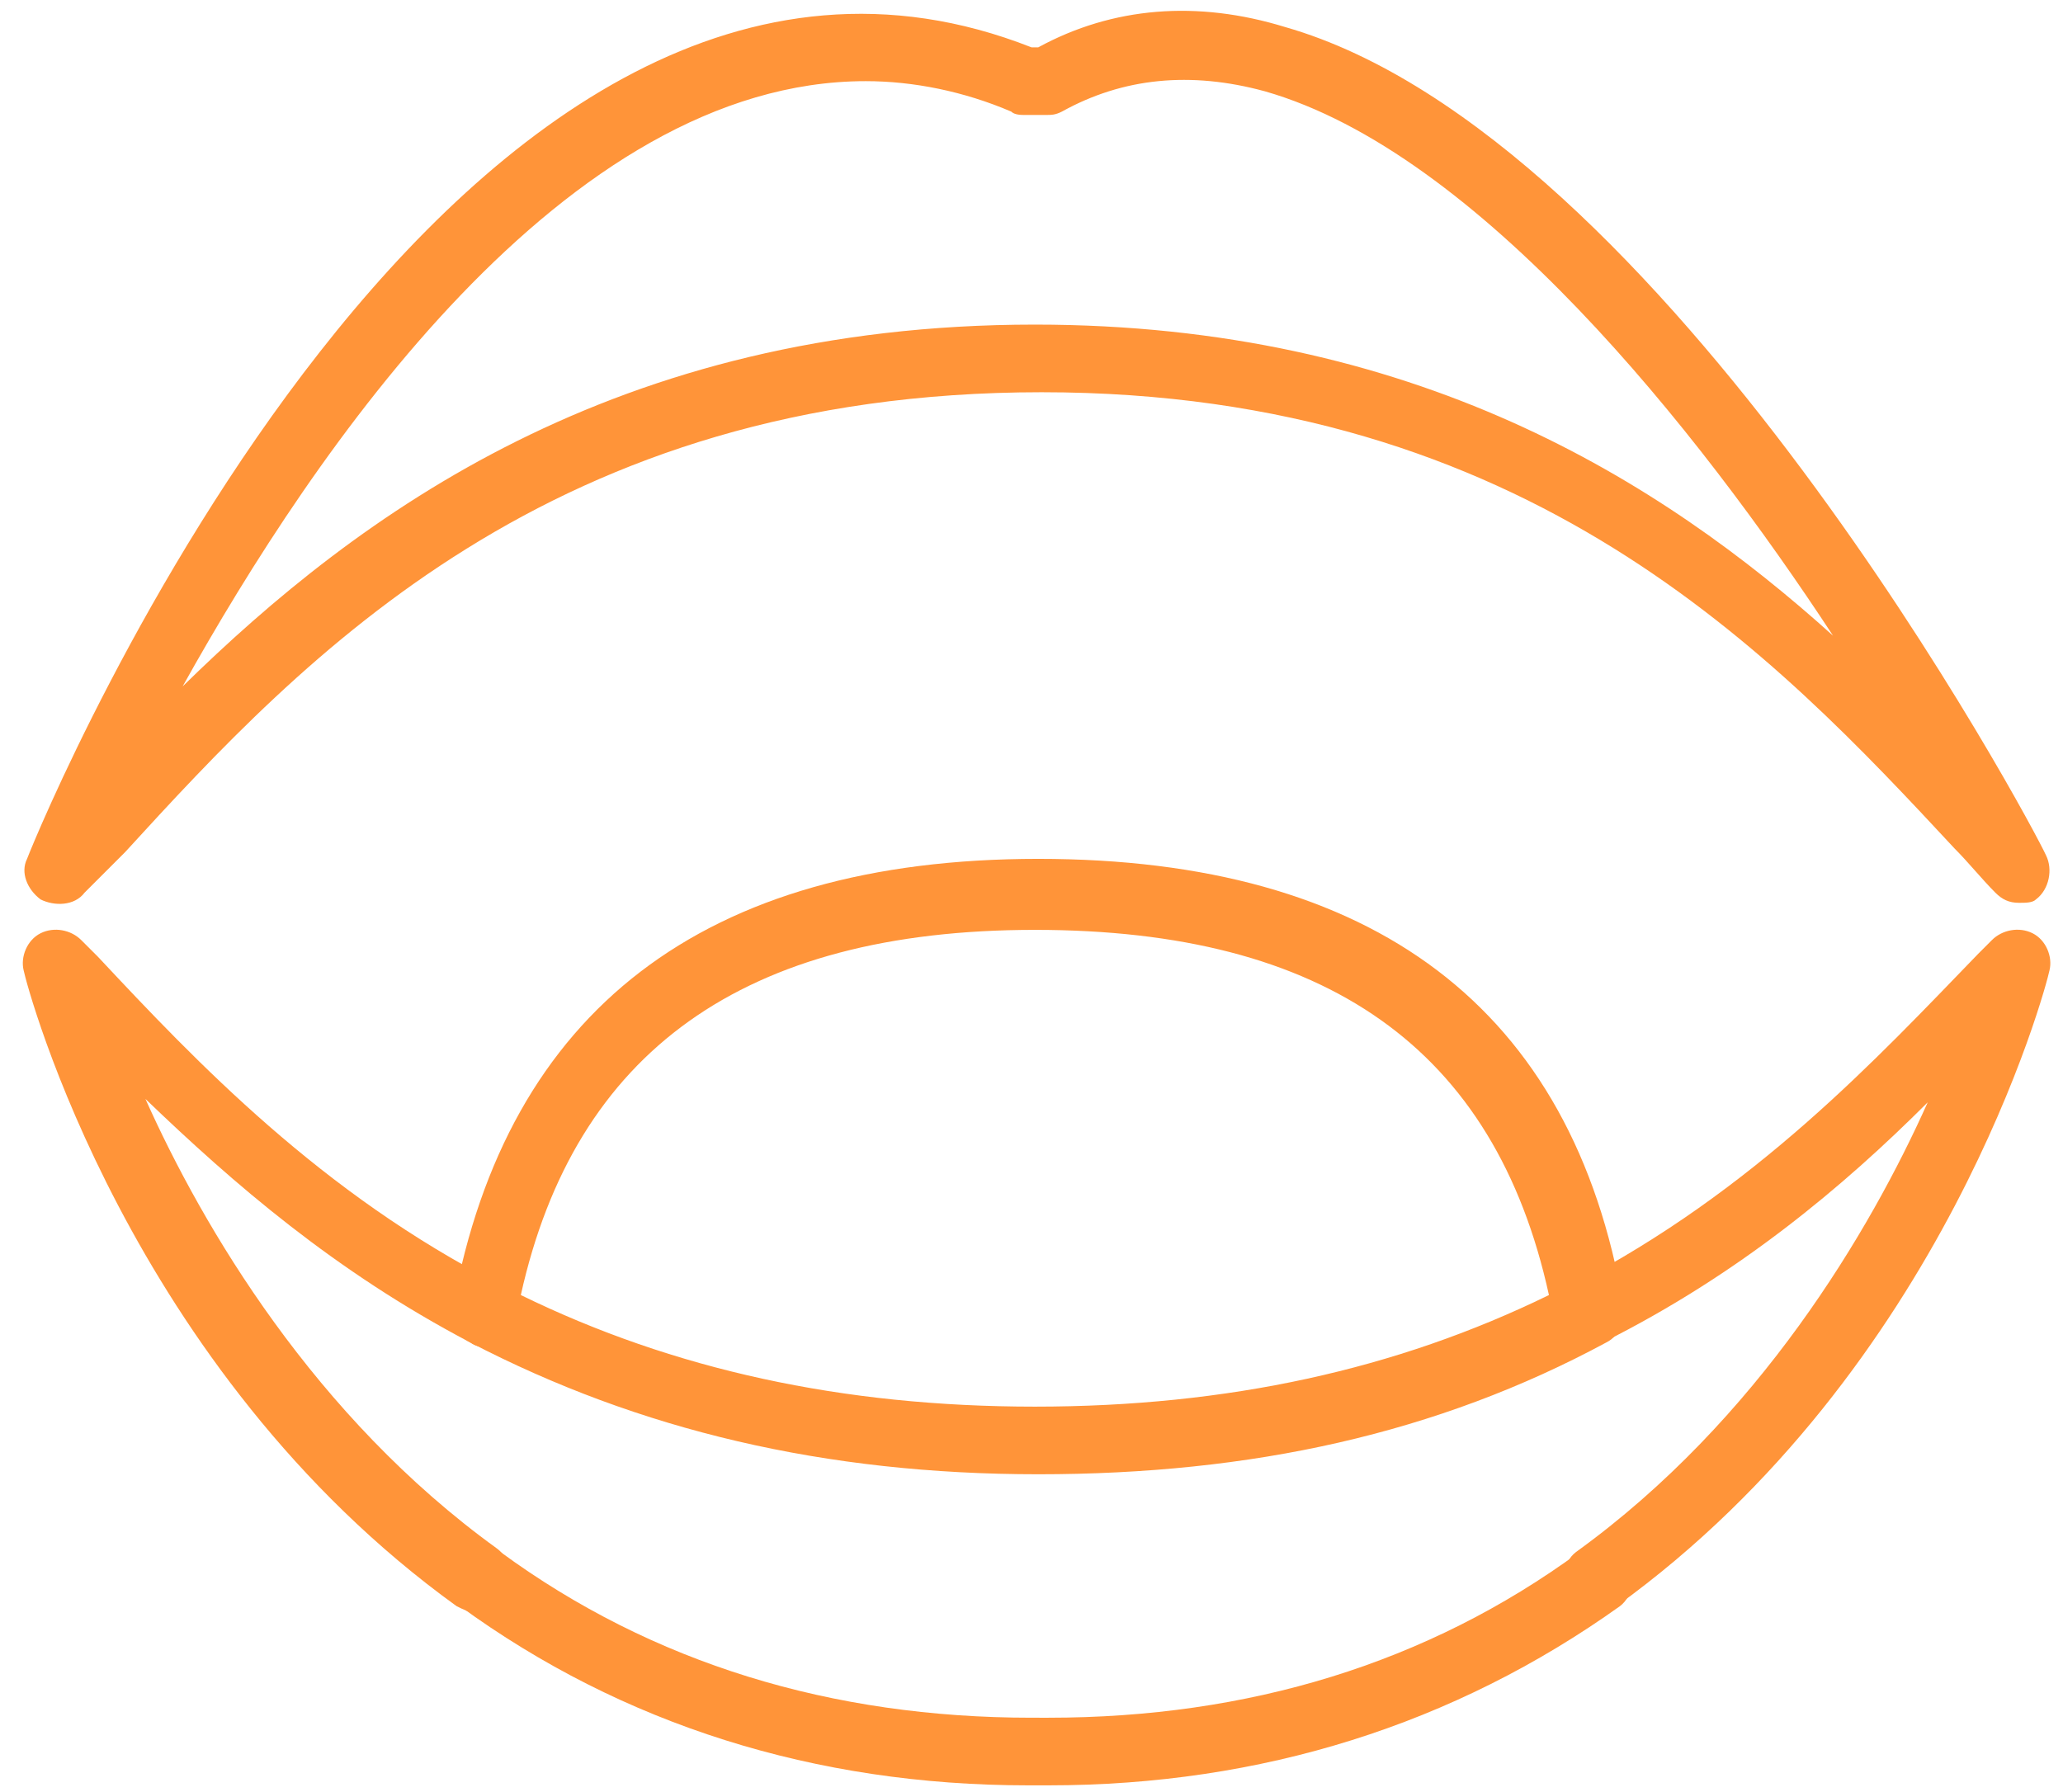 <?xml version="1.0" encoding="utf-8"?>
<!-- Generator: Adobe Illustrator 28.2.0, SVG Export Plug-In . SVG Version: 6.00 Build 0)  -->
<svg version="1.1" id="レイヤー_1" xmlns="http://www.w3.org/2000/svg" xmlns:xlink="http://www.w3.org/1999/xlink" x="0px"
	 y="0px" viewBox="0 0 61 53" style="enable-background:new 0 0 61 53;" xml:space="preserve">
<style type="text/css">
	.st0{fill:#FF9439;}
</style>
<g>
	<g>
		<path class="st0" d="M30.7,43.6c-6.3,0-11.8-1.3-16.8-3.9c-0.4-0.2-0.6-0.6-0.5-1.1c1.6-8.7,7.4-13.2,17.3-13.2
			c9.9,0,15.8,4.4,17.3,13.2c0.1,0.4-0.1,0.9-0.5,1.1C42.5,42.4,37,43.6,30.7,43.6z M15.4,38.3c4.5,2.2,9.5,3.3,15.2,3.3
			c5.7,0,10.7-1.1,15.2-3.3c-1.6-7.3-6.6-10.8-15.2-10.8C22,27.5,17,31.1,15.4,38.3z"/>
		<path class="st0" d="M14.1,47.7c-0.2,0-0.4-0.1-0.6-0.2c-9.7-7-12.7-18.3-12.8-18.8c-0.1-0.4,0.1-0.9,0.5-1.1
			c0.4-0.2,0.9-0.1,1.2,0.2l0.5,0.5c2.9,3.1,6.6,7,11.9,9.7c0.5,0.3,0.7,0.9,0.4,1.3c-0.3,0.5-0.9,0.7-1.3,0.4c-4-2.1-7-4.7-9.6-7.2
			c1.7,3.8,5,9.4,10.4,13.3c0.4,0.3,0.5,0.9,0.2,1.4C14.7,47.6,14.4,47.7,14.1,47.7z"/>
		<path class="st0" d="M47.2,47.7c-0.3,0-0.6-0.1-0.8-0.4c-0.3-0.4-0.2-1.1,0.2-1.4c5.4-3.9,8.7-9.5,10.4-13.3
			c-2.5,2.5-5.6,5.1-9.6,7.1c-0.5,0.3-1.1,0.1-1.3-0.4c-0.3-0.5-0.1-1.1,0.4-1.3c5.4-2.8,9-6.7,12-9.8l0.4-0.4
			c0.3-0.3,0.8-0.4,1.2-0.2c0.4,0.2,0.6,0.7,0.5,1.1c-0.1,0.5-3.1,11.8-12.8,18.8C47.6,47.7,47.4,47.7,47.2,47.7z"/>
		<path class="st0" d="M31,52.8h-0.6c-6.3,0-12-1.8-16.8-5.3c-0.4-0.3-0.5-0.9-0.2-1.4c0.3-0.4,0.9-0.5,1.4-0.2
			c4.5,3.3,9.8,4.9,15.7,4.9H31c5.9,0,11.2-1.6,15.7-4.9c0.4-0.3,1.1-0.2,1.4,0.2c0.3,0.4,0.2,1.1-0.2,1.4C43,51,37.3,52.8,31,52.8z
			"/>
	</g>
	<path class="st0" d="M59.7,26.7c-0.3,0-0.5-0.1-0.7-0.3c-0.4-0.4-0.8-0.9-1.2-1.3c-5.3-5.7-12.6-13.5-27-13.5
		c-14.5,0-21.8,7.8-27.1,13.6c-0.4,0.4-0.8,0.8-1.2,1.2c-0.3,0.4-0.9,0.4-1.3,0.2c-0.4-0.3-0.6-0.8-0.4-1.2
		C1.3,24.1,13.5-5.3,30.5,1.4h0.2C32.9,0.2,35.4,0,38,0.8C49.2,4,60.1,24.4,60.5,25.3c0.2,0.4,0.1,1-0.3,1.3
		C60.1,26.7,59.9,26.7,59.7,26.7z M25.6,2.4c-8.9,0-16.3,10.9-20.2,17.9c5.2-5.1,12.8-10.7,25.2-10.7c11.2,0,18.5,4.6,23.6,9.2
		C50.2,12.7,43.7,4.5,37.4,2.7c-2.2-0.6-4.2-0.4-6,0.6c-0.2,0.1-0.3,0.1-0.5,0.1h-0.6c-0.1,0-0.3,0-0.4-0.1
		C28.5,2.7,27,2.4,25.6,2.4z"/>
</g>
</svg>
